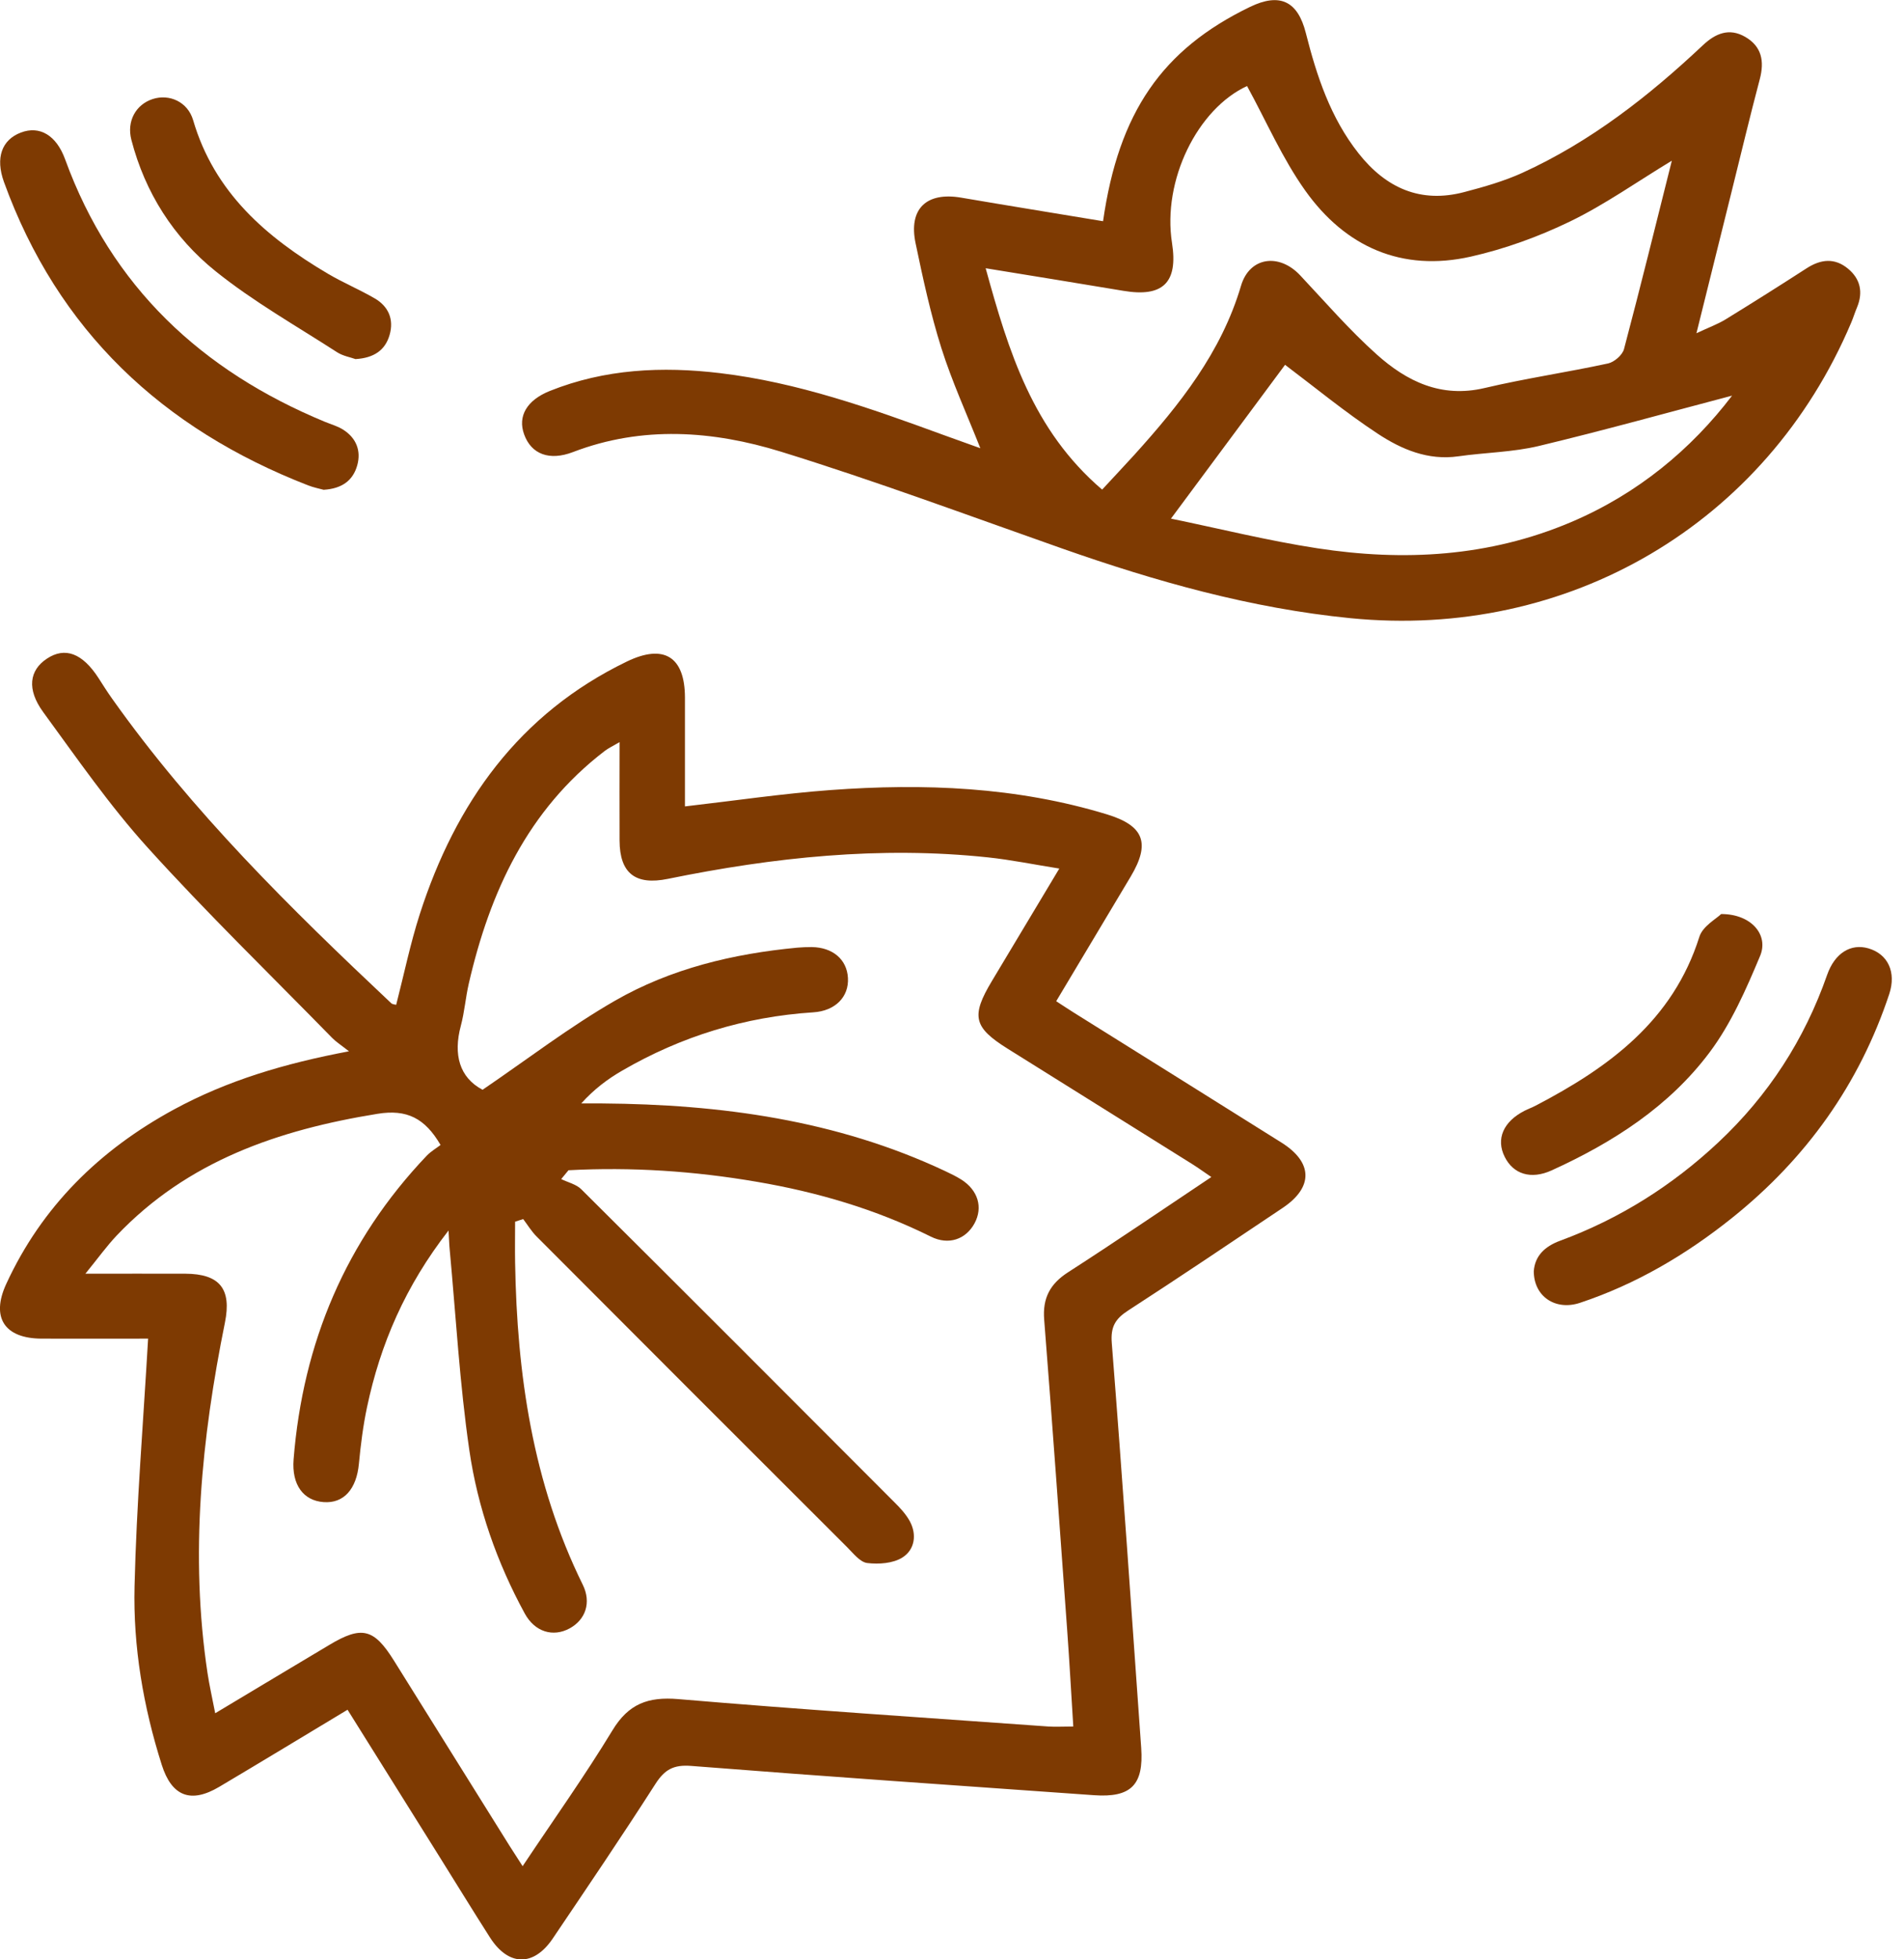 <svg xmlns="http://www.w3.org/2000/svg" width="140" height="144" viewBox="0 0 140 144" fill="none"><g clip-path="url(#clip0_4506_590)"><path d="M25.675 77.262C20.891 78.164 16.702 79.42 12.801 81.535C7.326 84.51 3.077 88.669 0.451 94.379C-0.673 96.831 0.331 98.37 3.053 98.382C5.794 98.394 8.534 98.382 10.89 98.382C10.536 104.531 10.037 110.547 9.893 116.575C9.784 121.029 10.536 125.434 11.894 129.708C12.627 132.016 14.021 132.568 16.119 131.324C19.25 129.467 22.357 127.58 25.555 125.657C27.814 129.269 30.008 132.779 32.208 136.289C33.482 138.32 34.732 140.37 36.024 142.389C37.382 144.517 39.239 144.553 40.646 142.467C43.188 138.699 45.742 134.937 48.194 131.108C48.873 130.05 49.529 129.684 50.827 129.786C60.695 130.561 70.57 131.24 80.438 131.937C83.161 132.13 84.104 131.186 83.912 128.463C83.209 118.541 82.53 108.618 81.748 98.701C81.652 97.499 82.019 96.916 82.962 96.309C86.779 93.838 90.553 91.296 94.327 88.766C96.575 87.257 96.539 85.43 94.237 83.981C89.159 80.79 84.074 77.623 78.99 74.443C78.569 74.179 78.16 73.908 77.662 73.584C79.507 70.494 81.328 67.459 83.143 64.418C84.603 61.966 84.116 60.686 81.406 59.856C74.753 57.825 67.931 57.56 61.068 58.065C57.54 58.324 54.024 58.846 50.364 59.267C50.364 56.641 50.364 53.954 50.364 51.268C50.358 48.269 48.825 47.301 46.097 48.617C38.164 52.452 33.5 59.009 30.867 67.183C30.17 69.353 29.708 71.6 29.131 73.848C29.035 73.818 28.86 73.818 28.77 73.734C21.372 66.774 14.136 59.664 8.234 51.334C7.885 50.847 7.567 50.336 7.242 49.831C6.064 48.01 4.784 47.523 3.45 48.407C2.158 49.26 1.953 50.655 3.173 52.331C5.649 55.715 8.047 59.189 10.854 62.29C15.211 67.105 19.881 71.636 24.425 76.282C24.701 76.565 25.044 76.781 25.687 77.286L25.675 77.262ZM32.977 90.4C33.025 91.164 33.031 91.506 33.067 91.849C33.524 96.765 33.8 101.706 34.51 106.586C35.123 110.793 36.535 114.826 38.584 118.583C39.324 119.941 40.664 120.338 41.878 119.682C43.056 119.045 43.495 117.777 42.852 116.473C39.167 108.996 38.013 100.997 37.875 92.781C37.857 91.783 37.875 90.785 37.875 89.787L38.47 89.595C38.801 90.034 39.089 90.515 39.474 90.893C47.065 98.502 54.667 106.105 62.276 113.696C62.733 114.147 63.231 114.808 63.766 114.874C64.614 114.976 65.666 114.904 66.357 114.466C67.252 113.901 67.439 112.795 66.892 111.791C66.609 111.28 66.188 110.823 65.768 110.409C58.105 102.728 50.436 95.052 42.743 87.407C42.371 87.035 41.764 86.903 41.265 86.656C41.445 86.44 41.619 86.223 41.8 86.007C46.44 85.76 51.055 86.067 55.641 86.854C60.094 87.612 64.385 88.868 68.448 90.887C69.752 91.536 71.02 91.086 71.657 89.908C72.289 88.736 71.916 87.474 70.684 86.692C70.305 86.452 69.897 86.259 69.494 86.067C61.501 82.311 52.99 81.163 44.27 81.097C43.759 81.097 43.248 81.097 42.737 81.097C43.693 80.039 44.685 79.299 45.748 78.686C50.094 76.162 54.781 74.726 59.8 74.401C61.416 74.299 62.432 73.265 62.348 71.865C62.27 70.513 61.23 69.623 59.68 69.605C59.331 69.605 58.976 69.617 58.634 69.647C53.91 70.092 49.324 71.186 45.207 73.554C41.866 75.477 38.777 77.851 35.483 80.093C33.788 79.197 33.314 77.514 33.885 75.387C34.155 74.377 34.233 73.319 34.468 72.297C36.018 65.56 38.795 59.538 44.456 55.198C44.745 54.976 45.087 54.82 45.556 54.543C45.556 57.092 45.544 59.436 45.556 61.78C45.568 64.19 46.728 65.079 49.108 64.592C56.885 63.006 64.71 62.17 72.643 63.012C74.338 63.192 76.009 63.535 77.89 63.835C76.117 66.792 74.524 69.443 72.938 72.093C71.387 74.678 71.579 75.501 74.086 77.07C78.617 79.9 83.155 82.731 87.686 85.568C88.125 85.845 88.546 86.151 89.069 86.506C85.451 88.922 82.025 91.26 78.539 93.502C77.211 94.355 76.652 95.401 76.778 96.988C77.379 104.609 77.92 112.236 78.473 119.863C78.641 122.183 78.767 124.503 78.918 126.889C78.166 126.889 77.626 126.925 77.085 126.889C68.01 126.24 58.934 125.645 49.871 124.875C47.654 124.689 46.217 125.218 45.033 127.171C42.996 130.525 40.712 133.728 38.428 137.154C38.038 136.547 37.743 136.097 37.455 135.64C34.624 131.108 31.793 126.57 28.962 122.039C27.49 119.682 26.594 119.466 24.208 120.897C21.474 122.525 18.745 124.166 15.824 125.915C15.608 124.797 15.398 123.884 15.259 122.964C13.955 114.291 14.815 105.721 16.54 97.198C17.038 94.728 16.161 93.622 13.619 93.61C11.299 93.604 8.979 93.61 6.28 93.61C7.206 92.474 7.837 91.591 8.576 90.809C13.793 85.316 20.488 83.038 27.754 81.86C29.924 81.505 31.252 82.19 32.394 84.15C32.087 84.384 31.685 84.619 31.378 84.937C25.422 91.194 22.273 98.689 21.588 107.253C21.438 109.134 22.315 110.294 23.8 110.397C25.284 110.505 26.216 109.435 26.39 107.578C26.522 106.189 26.697 104.795 26.985 103.431C27.965 98.791 29.798 94.523 32.989 90.424L32.977 90.4Z" fill="#7E3A02"></path><path d="M81.105 16.258C77.565 15.669 74.122 15.116 70.678 14.527C68.118 14.088 66.789 15.35 67.324 17.887C67.865 20.471 68.424 23.067 69.218 25.58C69.999 28.044 71.081 30.412 72.084 32.942C71.189 32.624 70.281 32.299 69.374 31.969C64.025 30.009 58.652 28.104 52.96 27.425C48.693 26.914 44.474 27.112 40.423 28.735C38.735 29.414 38.05 30.592 38.542 31.933C39.065 33.375 40.387 33.892 42.13 33.225C47.233 31.271 52.419 31.65 57.438 33.201C64.391 35.352 71.225 37.895 78.094 40.311C84.988 42.733 91.965 44.705 99.286 45.432C115.308 47.024 129.853 38.514 136.121 23.705C136.277 23.338 136.392 22.953 136.548 22.587C137.005 21.481 136.794 20.501 135.887 19.75C134.913 18.939 133.891 19.041 132.846 19.714C130.874 20.988 128.891 22.238 126.896 23.464C126.313 23.825 125.652 24.059 124.738 24.492C125.646 20.832 126.487 17.466 127.322 14.094C128.008 11.335 128.669 8.565 129.396 5.818C129.744 4.502 129.546 3.42 128.326 2.711C127.142 2.026 126.132 2.458 125.213 3.324C121.228 7.074 116.943 10.422 111.931 12.706C110.578 13.319 109.124 13.734 107.682 14.112C104.448 14.972 101.9 13.812 99.893 11.269C97.831 8.661 96.816 5.584 96.016 2.422C95.421 0.072 94.099 -0.553 91.905 0.511C85.451 3.636 82.253 8.252 81.105 16.27V16.258ZM72.469 19.714C76.021 20.297 79.308 20.82 82.596 21.373C85.505 21.866 86.635 20.772 86.178 17.863C85.451 13.247 88.059 8 91.695 6.323C93.113 8.913 94.291 11.648 95.98 14.016C98.925 18.151 103.084 20.002 108.15 18.86C110.657 18.295 113.133 17.394 115.447 16.276C118.013 15.032 120.375 13.355 122.929 11.81C121.757 16.474 120.627 21.072 119.413 25.652C119.299 26.091 118.698 26.608 118.247 26.71C115.224 27.365 112.159 27.81 109.154 28.519C105.963 29.27 103.433 28.026 101.221 26.043C99.219 24.252 97.447 22.202 95.602 20.237C94.045 18.578 91.875 18.884 91.25 21.006C89.802 25.904 86.737 29.745 83.401 33.435C82.644 34.271 81.863 35.088 81.039 35.984C75.937 31.62 74.17 25.868 72.475 19.714H72.469ZM127.358 29.078C124.353 33.026 120.405 36.302 115.513 38.376C109.491 40.93 103.21 41.273 96.846 40.293C93.234 39.74 89.67 38.85 86.1 38.117C89.081 34.096 91.869 30.34 94.49 26.812C96.677 28.459 98.907 30.298 101.311 31.879C103.054 33.026 105.001 33.856 107.231 33.537C109.202 33.255 111.234 33.237 113.163 32.774C117.983 31.62 122.761 30.286 127.358 29.078Z" fill="#7E3A02"></path><path d="M23.818 35.995C25.134 35.911 25.957 35.322 26.27 34.192C26.564 33.123 26.192 32.203 25.26 31.596C24.852 31.326 24.353 31.193 23.89 31.001C14.821 27.251 8.198 21.072 4.79 11.714C4.147 9.941 2.915 9.214 1.533 9.743C0.132 10.278 -0.349 11.594 0.288 13.367C4.249 24.299 11.936 31.506 22.652 35.671C23.067 35.833 23.511 35.917 23.818 36.002V35.995Z" fill="#7E3A02"></path><path d="M112.778 93.424C112.778 95.287 114.377 96.351 116.18 95.75C120.303 94.379 123.993 92.204 127.37 89.499C132.81 85.141 136.716 79.69 138.916 73.055C139.445 71.45 138.82 70.122 137.389 69.701C136.097 69.323 134.913 70.038 134.348 71.648C132.683 76.409 130.021 80.52 126.343 83.963C122.947 87.143 119.083 89.577 114.713 91.188C113.571 91.609 112.856 92.318 112.778 93.43V93.424Z" fill="#7E3A02"></path><path d="M126.547 67.183C126.205 67.525 125.201 68.066 124.954 68.848C123.007 75.026 118.295 78.452 112.916 81.259C112.652 81.397 112.369 81.499 112.105 81.632C110.536 82.431 109.983 83.711 110.639 85.021C111.27 86.295 112.568 86.71 114.088 86.019C118.596 83.969 122.731 81.319 125.712 77.334C127.292 75.225 128.392 72.706 129.42 70.254C130.069 68.703 128.765 67.171 126.553 67.177L126.547 67.183Z" fill="#7E3A02"></path><path d="M26.138 26.391C27.502 26.313 28.331 25.73 28.65 24.606C28.974 23.47 28.566 22.515 27.544 21.925C26.426 21.276 25.218 20.772 24.106 20.116C19.581 17.442 15.758 14.148 14.202 8.835C13.805 7.483 12.453 6.882 11.227 7.279C9.989 7.681 9.304 8.907 9.658 10.272C10.668 14.166 12.777 17.466 15.854 19.936C18.631 22.166 21.768 23.939 24.773 25.88C25.218 26.169 25.783 26.259 26.138 26.391Z" fill="#7E3A02"></path></g><defs><clipPath id="clip0_4506_590"><rect width="139.102" height="144" fill="white" transform="matrix(-1 0 0 1 139.102 0)"></rect></clipPath></defs></svg>